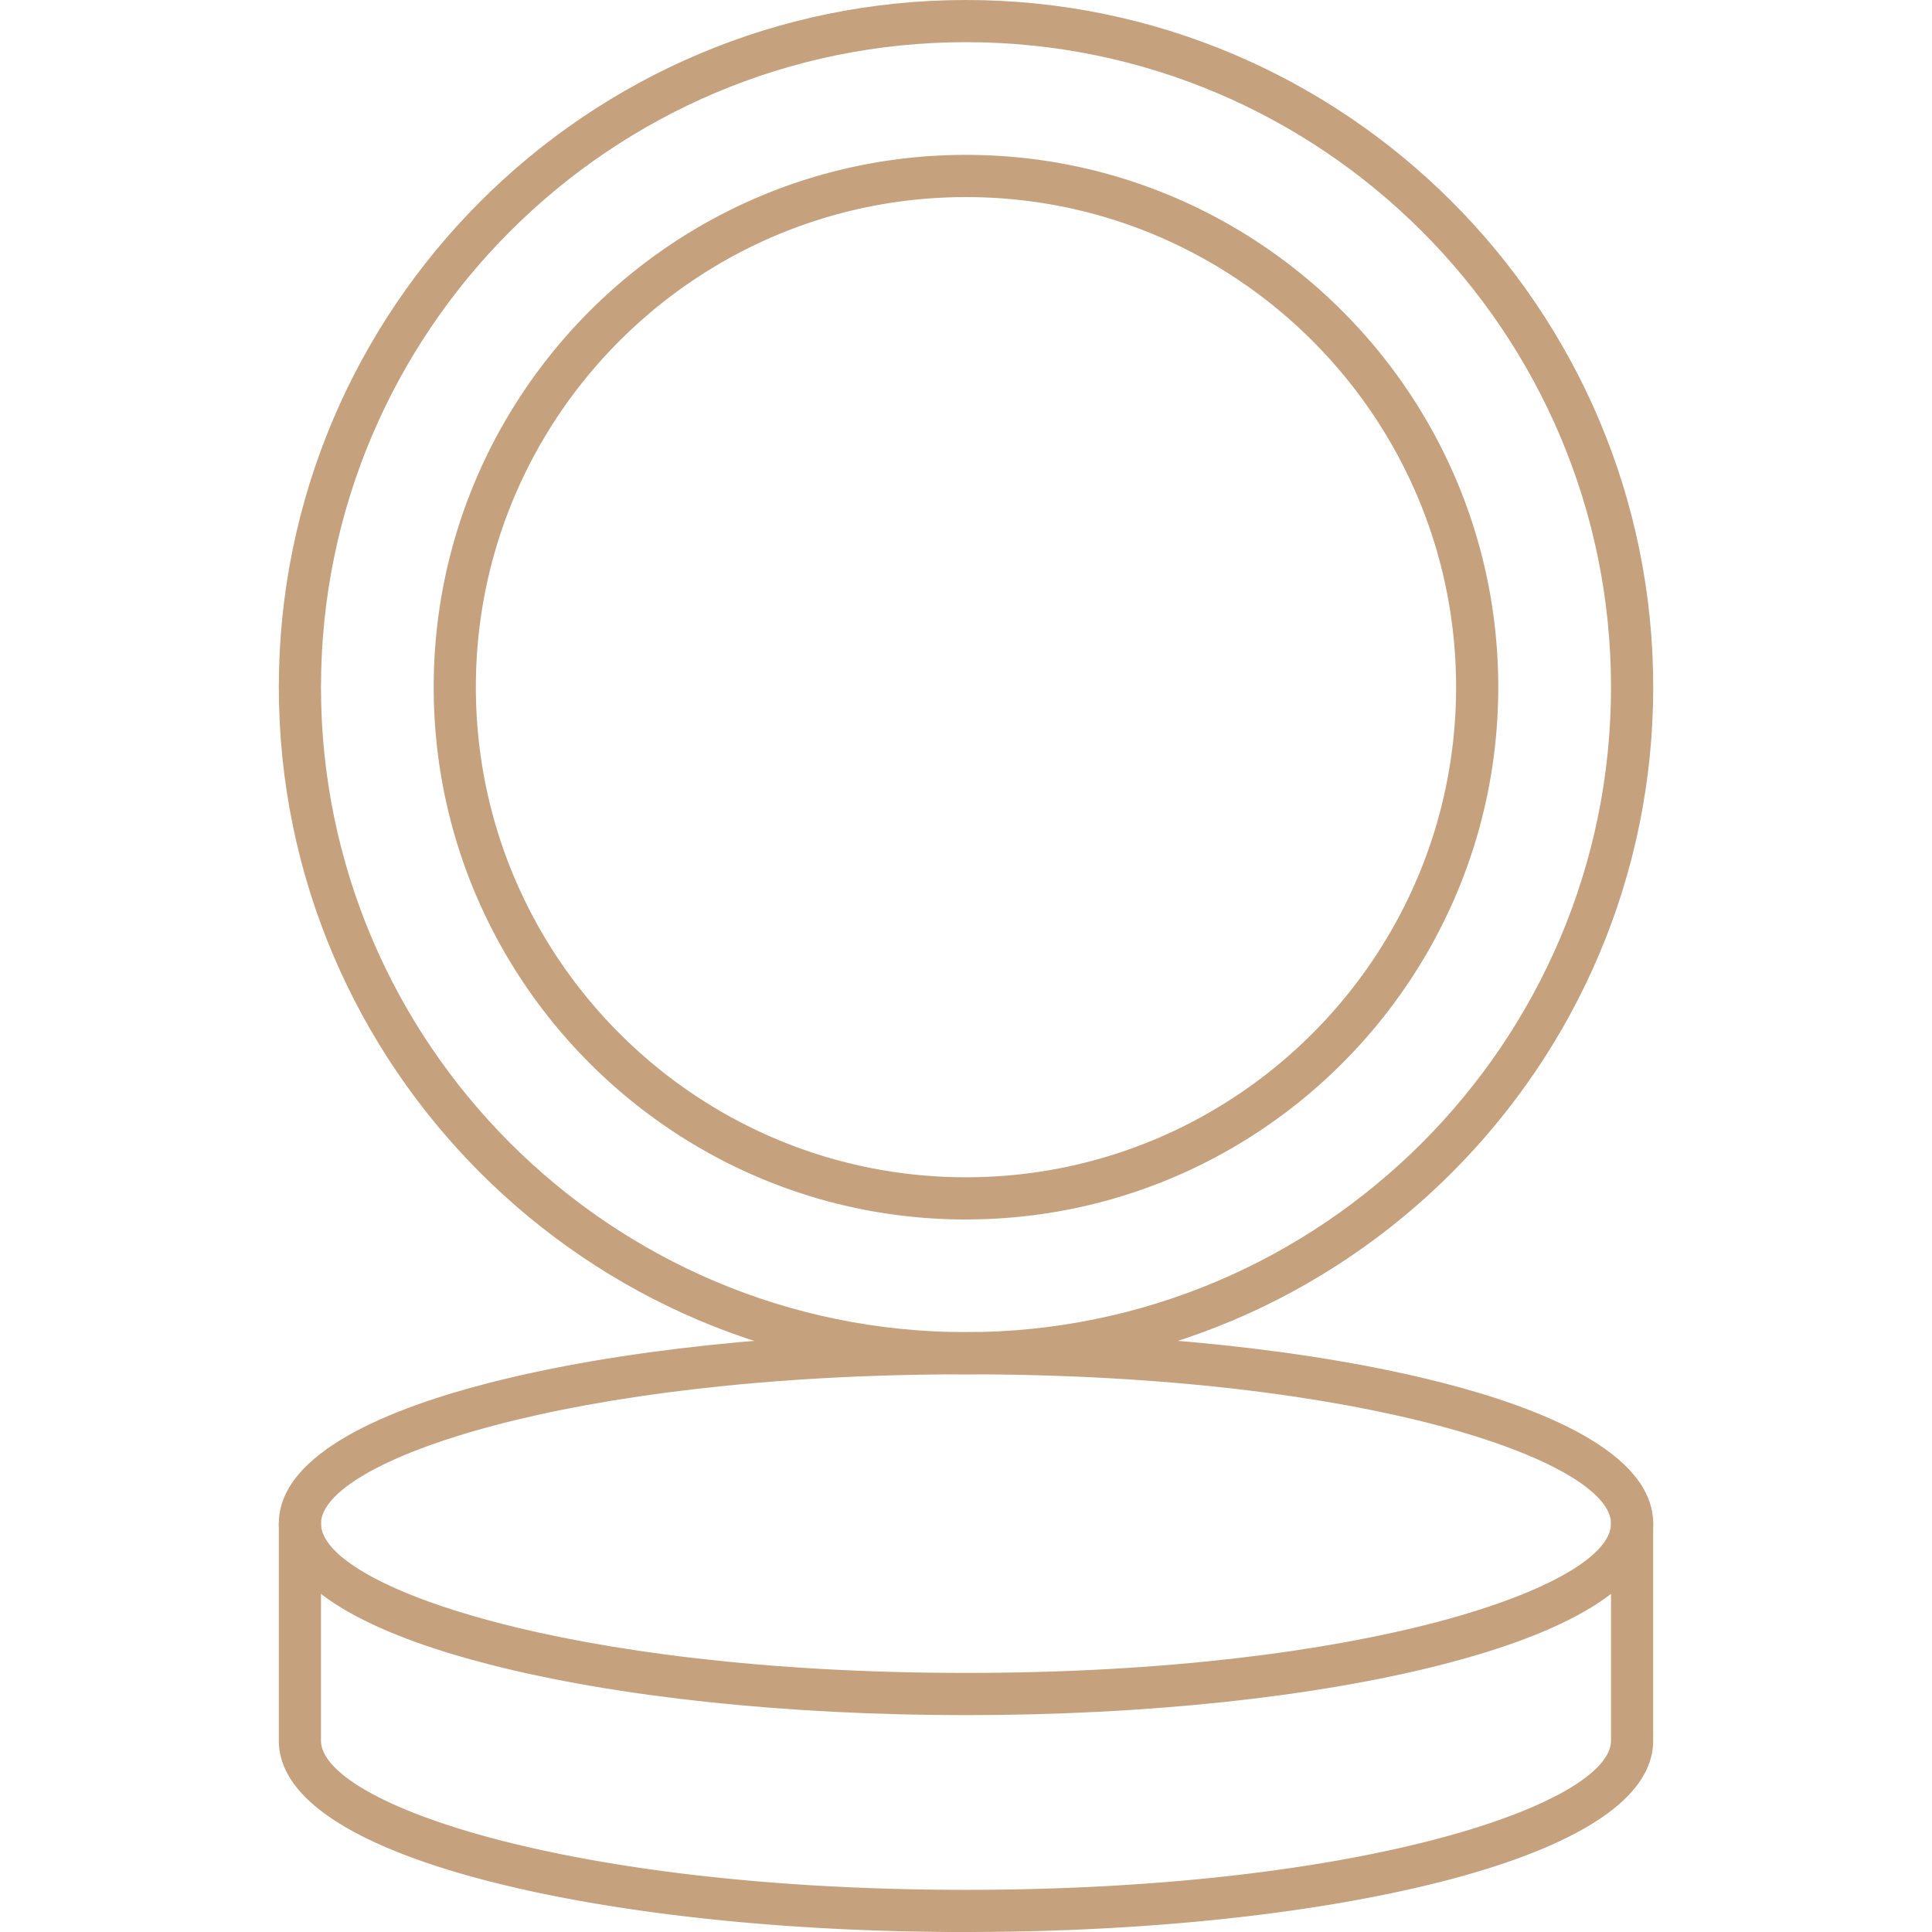 <svg class="" fill-rule="evenodd" xml:space="preserve" style="enable-background:new 0 0 512 512" viewBox="0 0 43.349 43.349" y="0" x="0" height="512" width="512" xmlns:xlink="http://www.w3.org/1999/xlink" version="1.1" xmlns="http://www.w3.org/2000/svg"><g><path data-original="#000000" opacity="1" fill="#c5a17e" d="M21.674 30.836c-8.965 0-14.472 1.952-14.472 3.35 0 1.4 5.506 3.35 14.472 3.35 8.967 0 14.473-1.95 14.473-3.35 0-1.399-5.506-3.35-14.473-3.35zm0 7.647c-4.03 0-7.825-.403-10.685-1.135-2.16-.552-4.733-1.549-4.733-3.162s2.574-2.61 4.733-3.161c2.86-.732 6.655-1.135 10.685-1.135 4.031 0 7.826.403 10.686 1.135 2.16.552 4.733 1.548 4.733 3.161s-2.574 2.61-4.733 3.162c-2.86.732-6.656 1.135-10.686 1.135z"></path><path data-original="#000000" opacity="1" fill="#c5a17e" d="M21.674.946c-7.98 0-14.472 6.492-14.472 14.472 0 7.98 6.492 14.472 14.472 14.472 7.98 0 14.473-6.492 14.473-14.472 0-7.98-6.492-14.472-14.473-14.472zm0 29.89c-8.501 0-15.418-6.916-15.418-15.418C6.256 6.916 13.173 0 21.674 0c8.502 0 15.42 6.916 15.42 15.418 0 8.501-6.918 15.418-15.42 15.418z"></path><path data-original="#000000" opacity="1" fill="#c5a17e" d="M21.674 4.422c-6.063 0-10.997 4.933-10.997 10.996 0 6.063 4.934 10.997 10.997 10.997 6.064 0 10.997-4.934 10.997-10.997S27.738 4.422 21.674 4.422zm0 22.94c-6.585 0-11.943-5.36-11.943-11.944 0-6.586 5.358-11.943 11.943-11.943 6.586 0 11.943 5.357 11.943 11.943 0 6.585-5.357 11.943-11.943 11.943zM21.674 43.35c-4.03 0-7.825-.404-10.685-1.135-2.16-.553-4.733-1.55-4.733-3.162v-4.867a.473.473 0 0 1 .946 0v4.867c0 1.399 5.506 3.35 14.472 3.35 8.967 0 14.473-1.951 14.473-3.35v-4.867a.473.473 0 1 1 .946 0v4.867c0 1.612-2.574 2.61-4.733 3.162-2.86.731-6.656 1.134-10.686 1.134z"></path></g></svg>